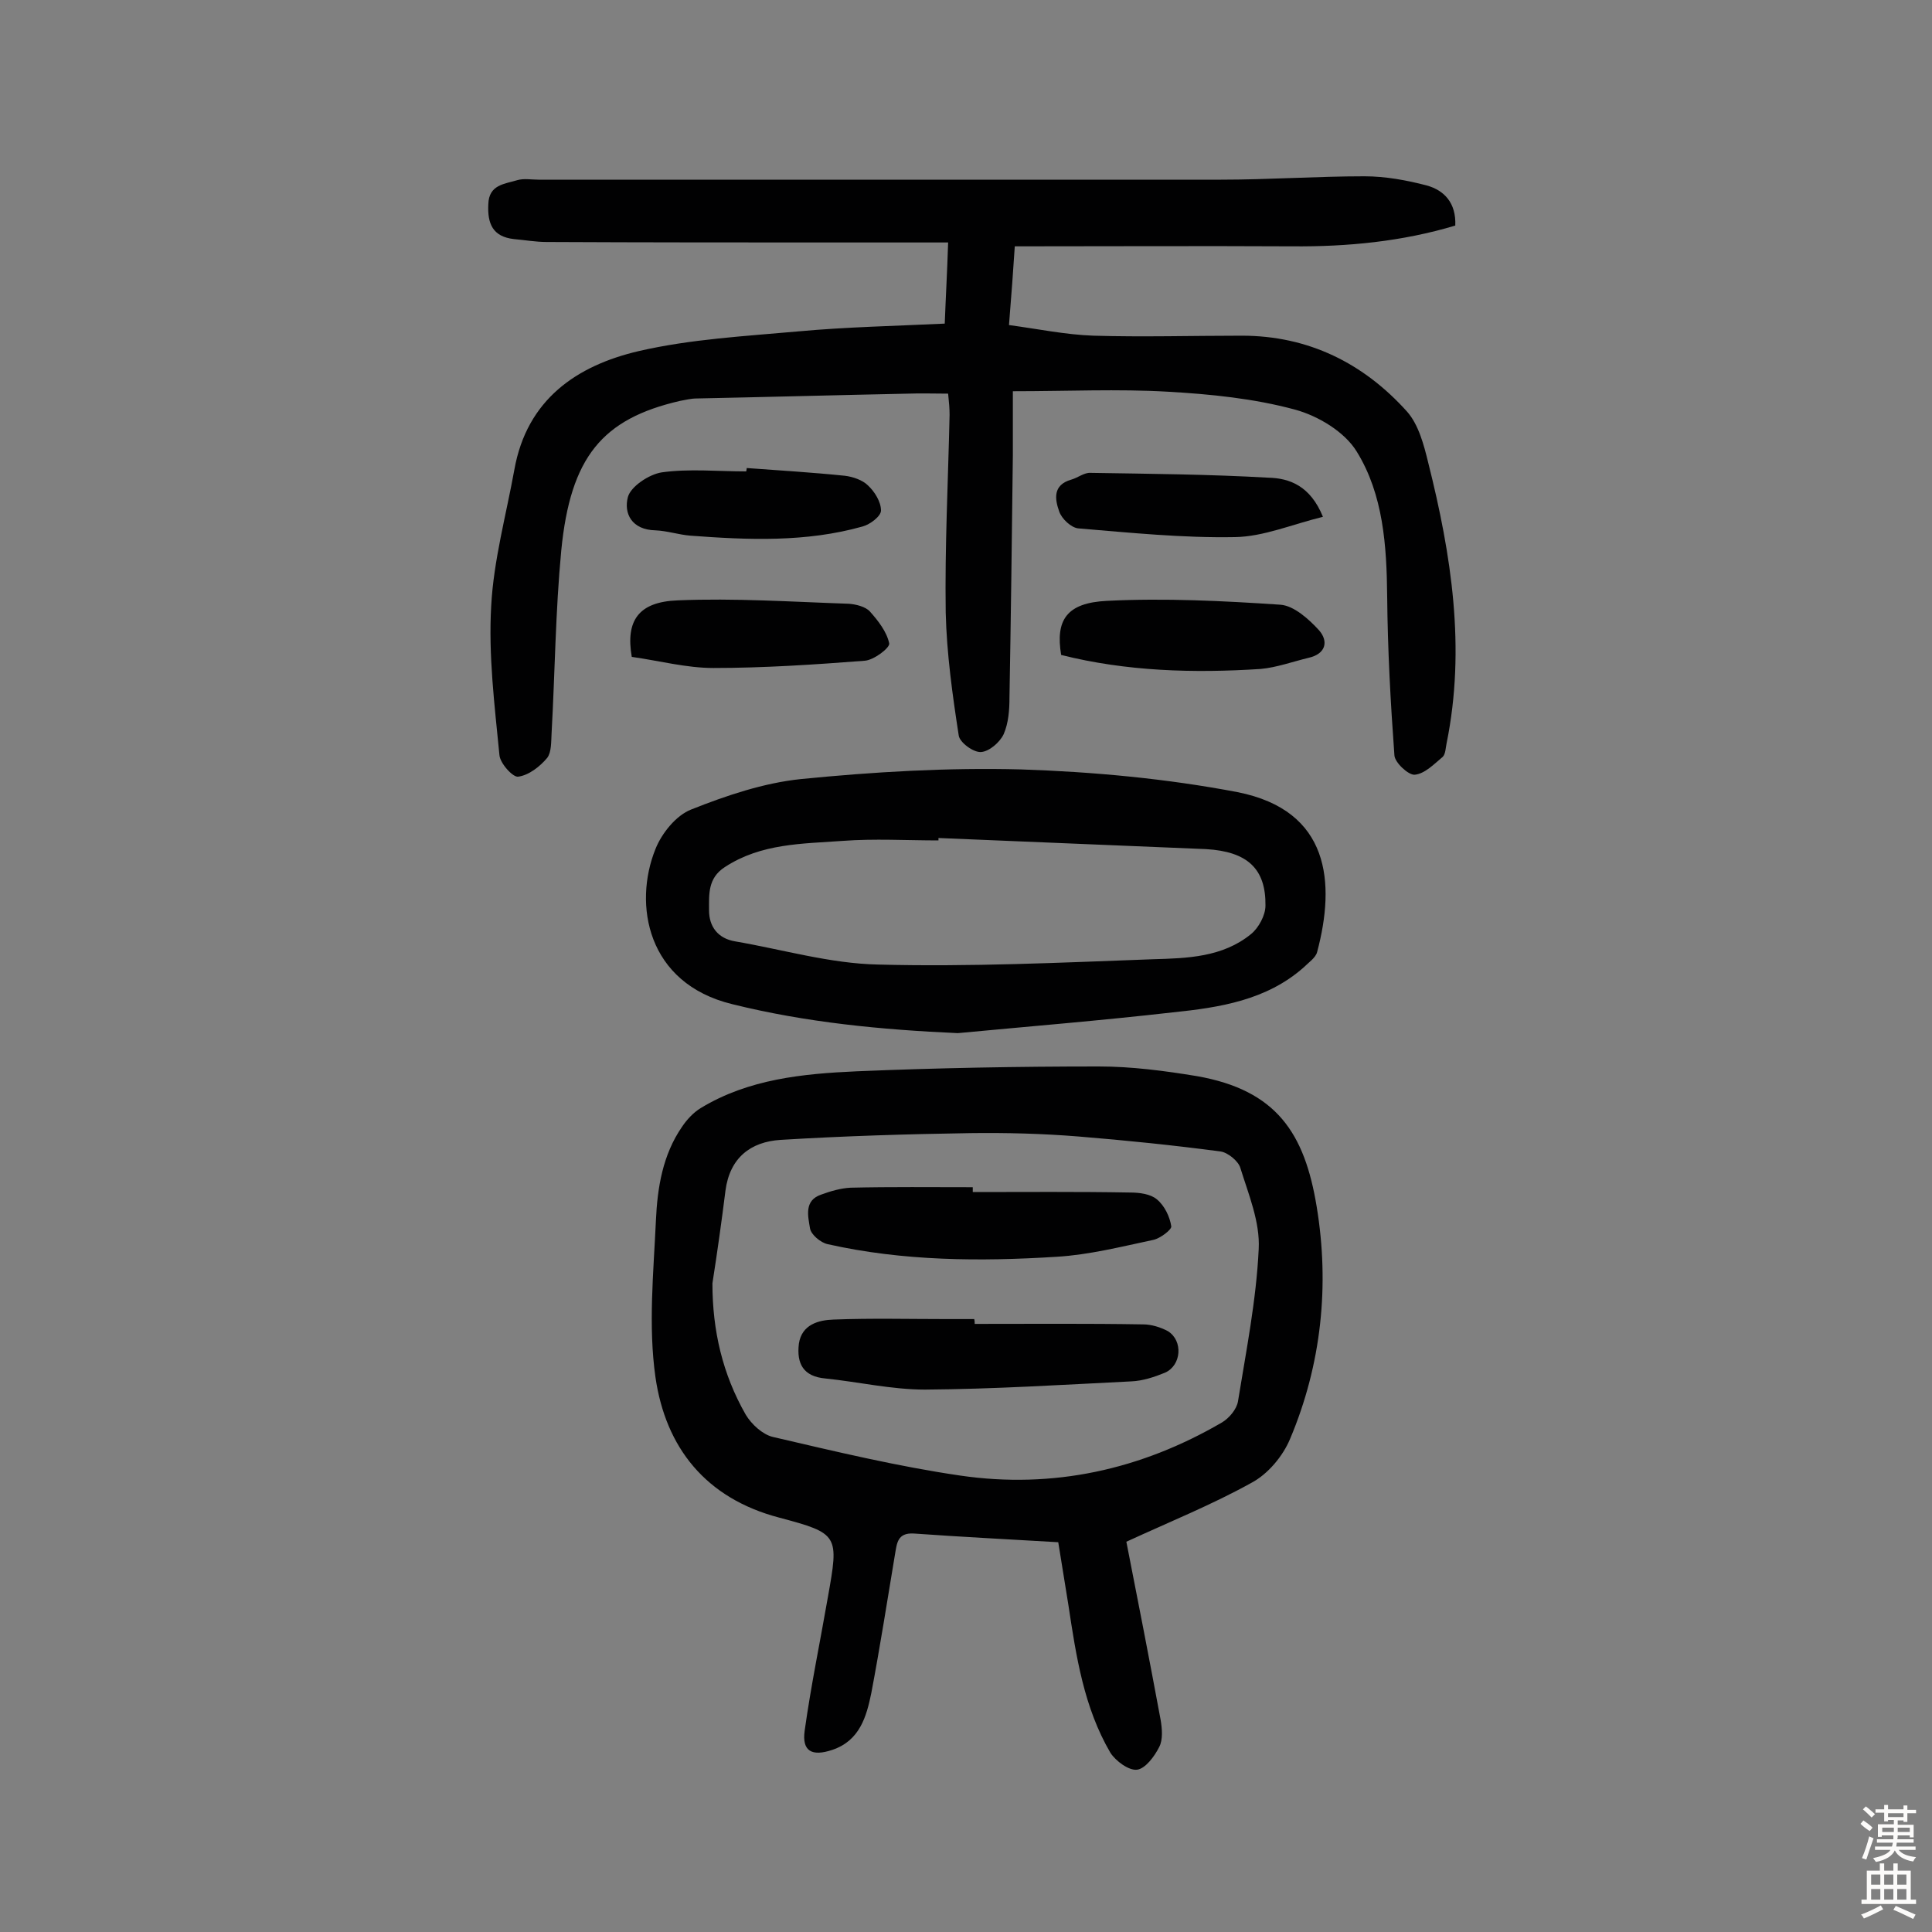 <svg enable-background="new 0 0 400 400" viewBox="0 0 400 400" xmlns="http://www.w3.org/2000/svg"><rect x="0" y="0" width="400" height="400" fill="#808080" stroke="none"/><g fill="#010102"><path d="m195.6 67c.2-5.4.5-10.5.7-16.8-7.3 0-14.5 0-21.7 0-20.5 0-40.9 0-61.4-.1-2.3 0-4.5-.4-6.8-.6-4.4-.5-5.5-3.2-5.3-7.2.1-4.1 3.4-4.2 6-5 1.4-.4 2.9-.1 4.4-.1h141.3c9.9 0 19.8-.7 29.7-.7 4.3 0 8.7.8 12.9 1.9 3.6 1 6.1 3.6 5.9 8.3-11 3.3-22.3 4.4-33.8 4.3-19-.1-38 0-57.4 0-.3 4.7-.7 10.1-1.2 16.3 6 .8 11.7 2 17.5 2.2 10.2.3 20.4 0 30.7 0 13.8 0 25.2 5.7 34.2 15.7 2.4 2.7 3.5 6.9 4.4 10.6 4.8 19.1 7.8 38.4 3.8 58.1-.2.9-.2 2.2-.8 2.8-1.8 1.5-3.7 3.5-5.8 3.7-1.3.1-4.1-2.5-4.2-4-.8-10.9-1.4-21.9-1.5-32.9-.1-10.5-.8-21.1-6.3-30-2.5-4.1-8-7.4-12.8-8.7-8.5-2.3-17.5-3.2-26.3-3.7-10.3-.6-20.8-.1-32.1-.1v13.3c-.2 16.7-.4 33.4-.7 50.1 0 2.6-.2 5.3-1.2 7.6-.8 1.7-3 3.6-4.7 3.7-1.6.1-4.4-2-4.6-3.4-1.3-8.4-2.5-17-2.7-25.5-.2-13.6.5-27.2.8-40.9 0-1.3-.1-2.5-.3-4.4-2.9 0-5.6-.1-8.3 0-14.6.3-29.2.7-43.8 1-1.1 0-2.3.3-3.4.5-16.1 3.7-22.7 11.6-24.6 31-1.2 12.6-1.3 25.2-2 37.8-.1 1.7 0 3.9-.9 5.1-1.5 1.8-3.8 3.6-6 3.9-1.1.2-3.8-2.8-3.9-4.5-1-10.3-2.3-20.6-1.7-30.9.5-9.4 3.1-18.8 4.8-28.2 2.6-14.5 12.9-21.5 25.7-24.5 10.8-2.5 22.1-3.1 33.2-4.1 9.8-.9 19.7-1.1 30.2-1.6z"/><path d="m233.2 319.2c2.4 12.2 4.8 24.5 7.1 36.9.3 1.8.5 4.1-.3 5.6-1 2-2.9 4.5-4.6 4.7s-4.4-1.8-5.5-3.5c-5.5-9.4-7.1-20-8.7-30.6-.7-4.3-1.4-8.6-2.1-13-10.2-.6-20.1-1.1-29.9-1.8-3.4-.2-3.5 2-3.9 4.3-1.6 9.6-3.1 19.2-4.9 28.7-1 4.9-2.4 9.9-8.1 11.8-4.2 1.4-6.3.3-5.7-4 1.3-9.3 3.2-18.4 4.8-27.6 2.3-12.9 2.3-13.2-10.1-16.5-15.2-4-23.5-14.5-25.6-29.1-1.5-10.6-.4-21.6.1-32.4.3-6.8 1.4-13.6 5.4-19.4 1-1.5 2.4-3 3.9-3.9 9.9-6 21.1-7.1 32.3-7.6 16.7-.7 33.4-1 50.1-1 6.8 0 13.6.9 20.3 2 16.5 2.9 22.3 11.8 24.8 27 2.7 16.3 1 32.7-5.5 48.1-1.5 3.6-4.6 7.3-8 9.1-8.1 4.5-17 8.1-25.9 12.2zm-85.7-53.5c0 9.8 2.1 18.8 6.9 27.2 1.2 2 3.5 4.1 5.6 4.6 12.9 3 25.8 6.1 38.8 8 19.2 2.8 37.4-1.2 54.2-11 1.5-.9 3-2.7 3.3-4.3 1.7-10.5 3.8-21 4.3-31.6.3-5.6-2.1-11.3-3.8-16.8-.4-1.4-2.6-3.2-4.1-3.4-9.8-1.3-19.6-2.3-29.4-3.1-7.4-.6-14.9-.8-22.4-.7-13.1.2-26.2.6-39.3 1.4-6.2.4-10.5 3.7-11.4 10.5-.8 6.4-1.7 12.8-2.7 19.2z"/><path d="m198.3 213.9c-15.8-.7-31.4-2.2-46.7-6-17.7-4.3-20.5-20.7-15.9-32.1 1.3-3.3 4.3-7 7.4-8.2 7.3-2.9 15-5.5 22.7-6.3 15.1-1.5 30.4-2.4 45.6-2 15 .5 30.1 1.9 44.8 4.7 19.2 3.8 20.3 18.8 16.5 33.1-.3 1.2-1.8 2.2-2.8 3.2-7.7 6.8-17.4 8.3-27.1 9.3-14.9 1.7-29.7 2.9-44.5 4.3zm-4-40.4v.5c-6.6 0-13.3-.4-19.9.1-8.3.6-16.8.5-24.3 5.4-3.6 2.3-3.3 5.7-3.3 9s1.8 5.8 5.4 6.4c9.9 1.7 19.7 4.6 29.6 4.8 18.9.5 37.9-.4 56.9-1.1 7.1-.2 14.4-.4 20.3-5.2 1.6-1.3 3-3.9 3-5.9.1-7.6-3.7-11.2-12.3-11.7-18.5-.8-36.9-1.5-55.4-2.3z"/><path d="m219.7 135.6c-1.2-7.2 1.1-10.8 9.5-11.2 11.9-.6 24 0 35.9.8 2.8.2 5.9 3 8 5.3 2 2.3 1.4 4.9-2.2 5.7-3.3.8-6.6 2-9.9 2.3-13.9.9-27.8.5-41.3-2.9z"/><path d="m130.8 136c-1.3-7.5 1.4-11.4 9.5-11.7 11.8-.5 23.6.3 35.4.7 1.5.1 3.5.6 4.4 1.6 1.7 1.9 3.5 4.2 4 6.6.2.9-3.2 3.5-5.1 3.6-10.4.8-20.9 1.5-31.3 1.5-5.6 0-11.2-1.5-16.9-2.3z"/><path d="m154.6 96.9c6.8.5 13.5.9 20.3 1.6 1.7.2 3.7.9 4.8 2 1.4 1.3 2.7 3.4 2.7 5.2 0 1.2-2.3 2.9-3.8 3.3-11.7 3.3-23.7 2.8-35.7 1.9-2.4-.2-4.8-1-7.2-1.1-4.9-.1-6.6-3.5-5.7-6.9.6-2.2 4.4-4.7 7-5.1 5.7-.8 11.6-.2 17.5-.2 0-.2.1-.4.1-.7z"/><path d="m273.9 107c-6.5 1.6-12.3 4.1-18.2 4.2-10.8.2-21.6-.9-32.4-1.8-1.5-.1-3.5-2-4-3.5-.9-2.5-1.4-5.5 2.5-6.6 1.4-.4 2.7-1.5 4-1.4 12.3.2 24.6.3 36.8 1 4.4.1 8.7 1.7 11.3 8.1z"/><path d="m201.8 274.1c11.6 0 23.3-.1 34.9.1 1.7 0 3.6.6 5.1 1.4 3.2 2 2.8 7.1-.6 8.6-2.2.9-4.6 1.7-7 1.8-14.2.7-28.4 1.6-42.7 1.7-6.9 0-13.8-1.6-20.6-2.3-4.6-.4-6-3.1-5.5-7.2.6-4 4.1-4.9 7.2-5 7.8-.3 15.6-.1 23.3-.1h5.8c.1.4.1.7.1 1z"/><path d="m201.4 246.8c10.9 0 21.7-.1 32.6.1 1.9 0 4.2.3 5.5 1.4 1.6 1.3 2.7 3.6 3 5.6.1.7-2.3 2.5-3.7 2.8-6.6 1.4-13.3 3.1-20 3.5-15.9 1-31.8.9-47.4-2.6-1.5-.3-3.5-2-3.7-3.3-.4-2.5-1.3-5.8 2.4-7 1.9-.7 4-1.3 6-1.4 8.4-.2 16.9-.1 25.3-.1z"/></g><path d="m385.2 377.6.6-.7c.6.4 1.3.9 1.9 1.5l-.6.7c-.8-.5-1.4-1-1.9-1.5zm.3 7.1c.6-1.4 1.1-2.9 1.5-4.5.3.1.6.3.9.4-.5 1.4-1 2.9-1.5 4.4zm.2-10.1.6-.6c.7.5 1.3 1.1 1.9 1.6l-.7.7c-.6-.6-1.2-1.2-1.8-1.7zm8.4-.8h.8v.9h1.8v.7h-1.8v1.8h-.8v-.3h-1.2v.9h3.3v2.6h-.8v-.4h-2.5c0 .3 0 .6-.1.8h3.4v.7h-3.5c0 .3-.1.6-.1.8h4v.7h-3.5c.7.9 1.9 1.3 3.6 1.5-.2.2-.4.5-.6.9-1.9-.3-3.2-1.1-3.8-2.3-.5 1.1-1.8 2-3.9 2.4-.2-.3-.4-.5-.6-.8 1.9-.4 3.1-.9 3.6-1.7h-3.2v-.7h3.5c.1-.2.1-.5.2-.8h-3.3v-.7h3.4c0-.2 0-.5 0-.8h-2.4v.3h-.8v-2.6h3.3v-.9h-1.2v.3h-.8v-1.8h-1.8v-.7h1.8v-.9h.8v.9h3.2zm-4.4 5.5h2.4c0-.3 0-.6 0-.9h-2.4zm1.2-3.1h3.2v-.8h-3.2zm4.4 2.2h-2.4v.9h2.5v-.9z" fill="#fcfbfa"/><path d="m389.2 385.8h.9v1.5h1.9v-1.5h.9v1.5h2.7v6h1.1v.9h-11.3v-.9h1.1v-6h2.7zm.2 8.7.5.8c-1.2.6-2.5 1.3-4 1.9-.2-.3-.3-.6-.6-.8 1.6-.6 3-1.3 4.1-1.9zm-2-4.3h1.9v-2.1h-1.9zm0 3.1h1.9v-2.2h-1.9zm2.7-3.1h1.9v-2.1h-1.9zm0 3.1h1.9v-2.2h-1.9zm2.4 1.3c1.4.6 2.7 1.2 4.1 1.8l-.5.9c-1.5-.7-2.8-1.4-4.1-1.9zm2.2-6.5h-1.9v2.1h1.9zm-1.9 5.2h1.9v-2.2h-1.9z" fill="#fcfbfa"/></svg>